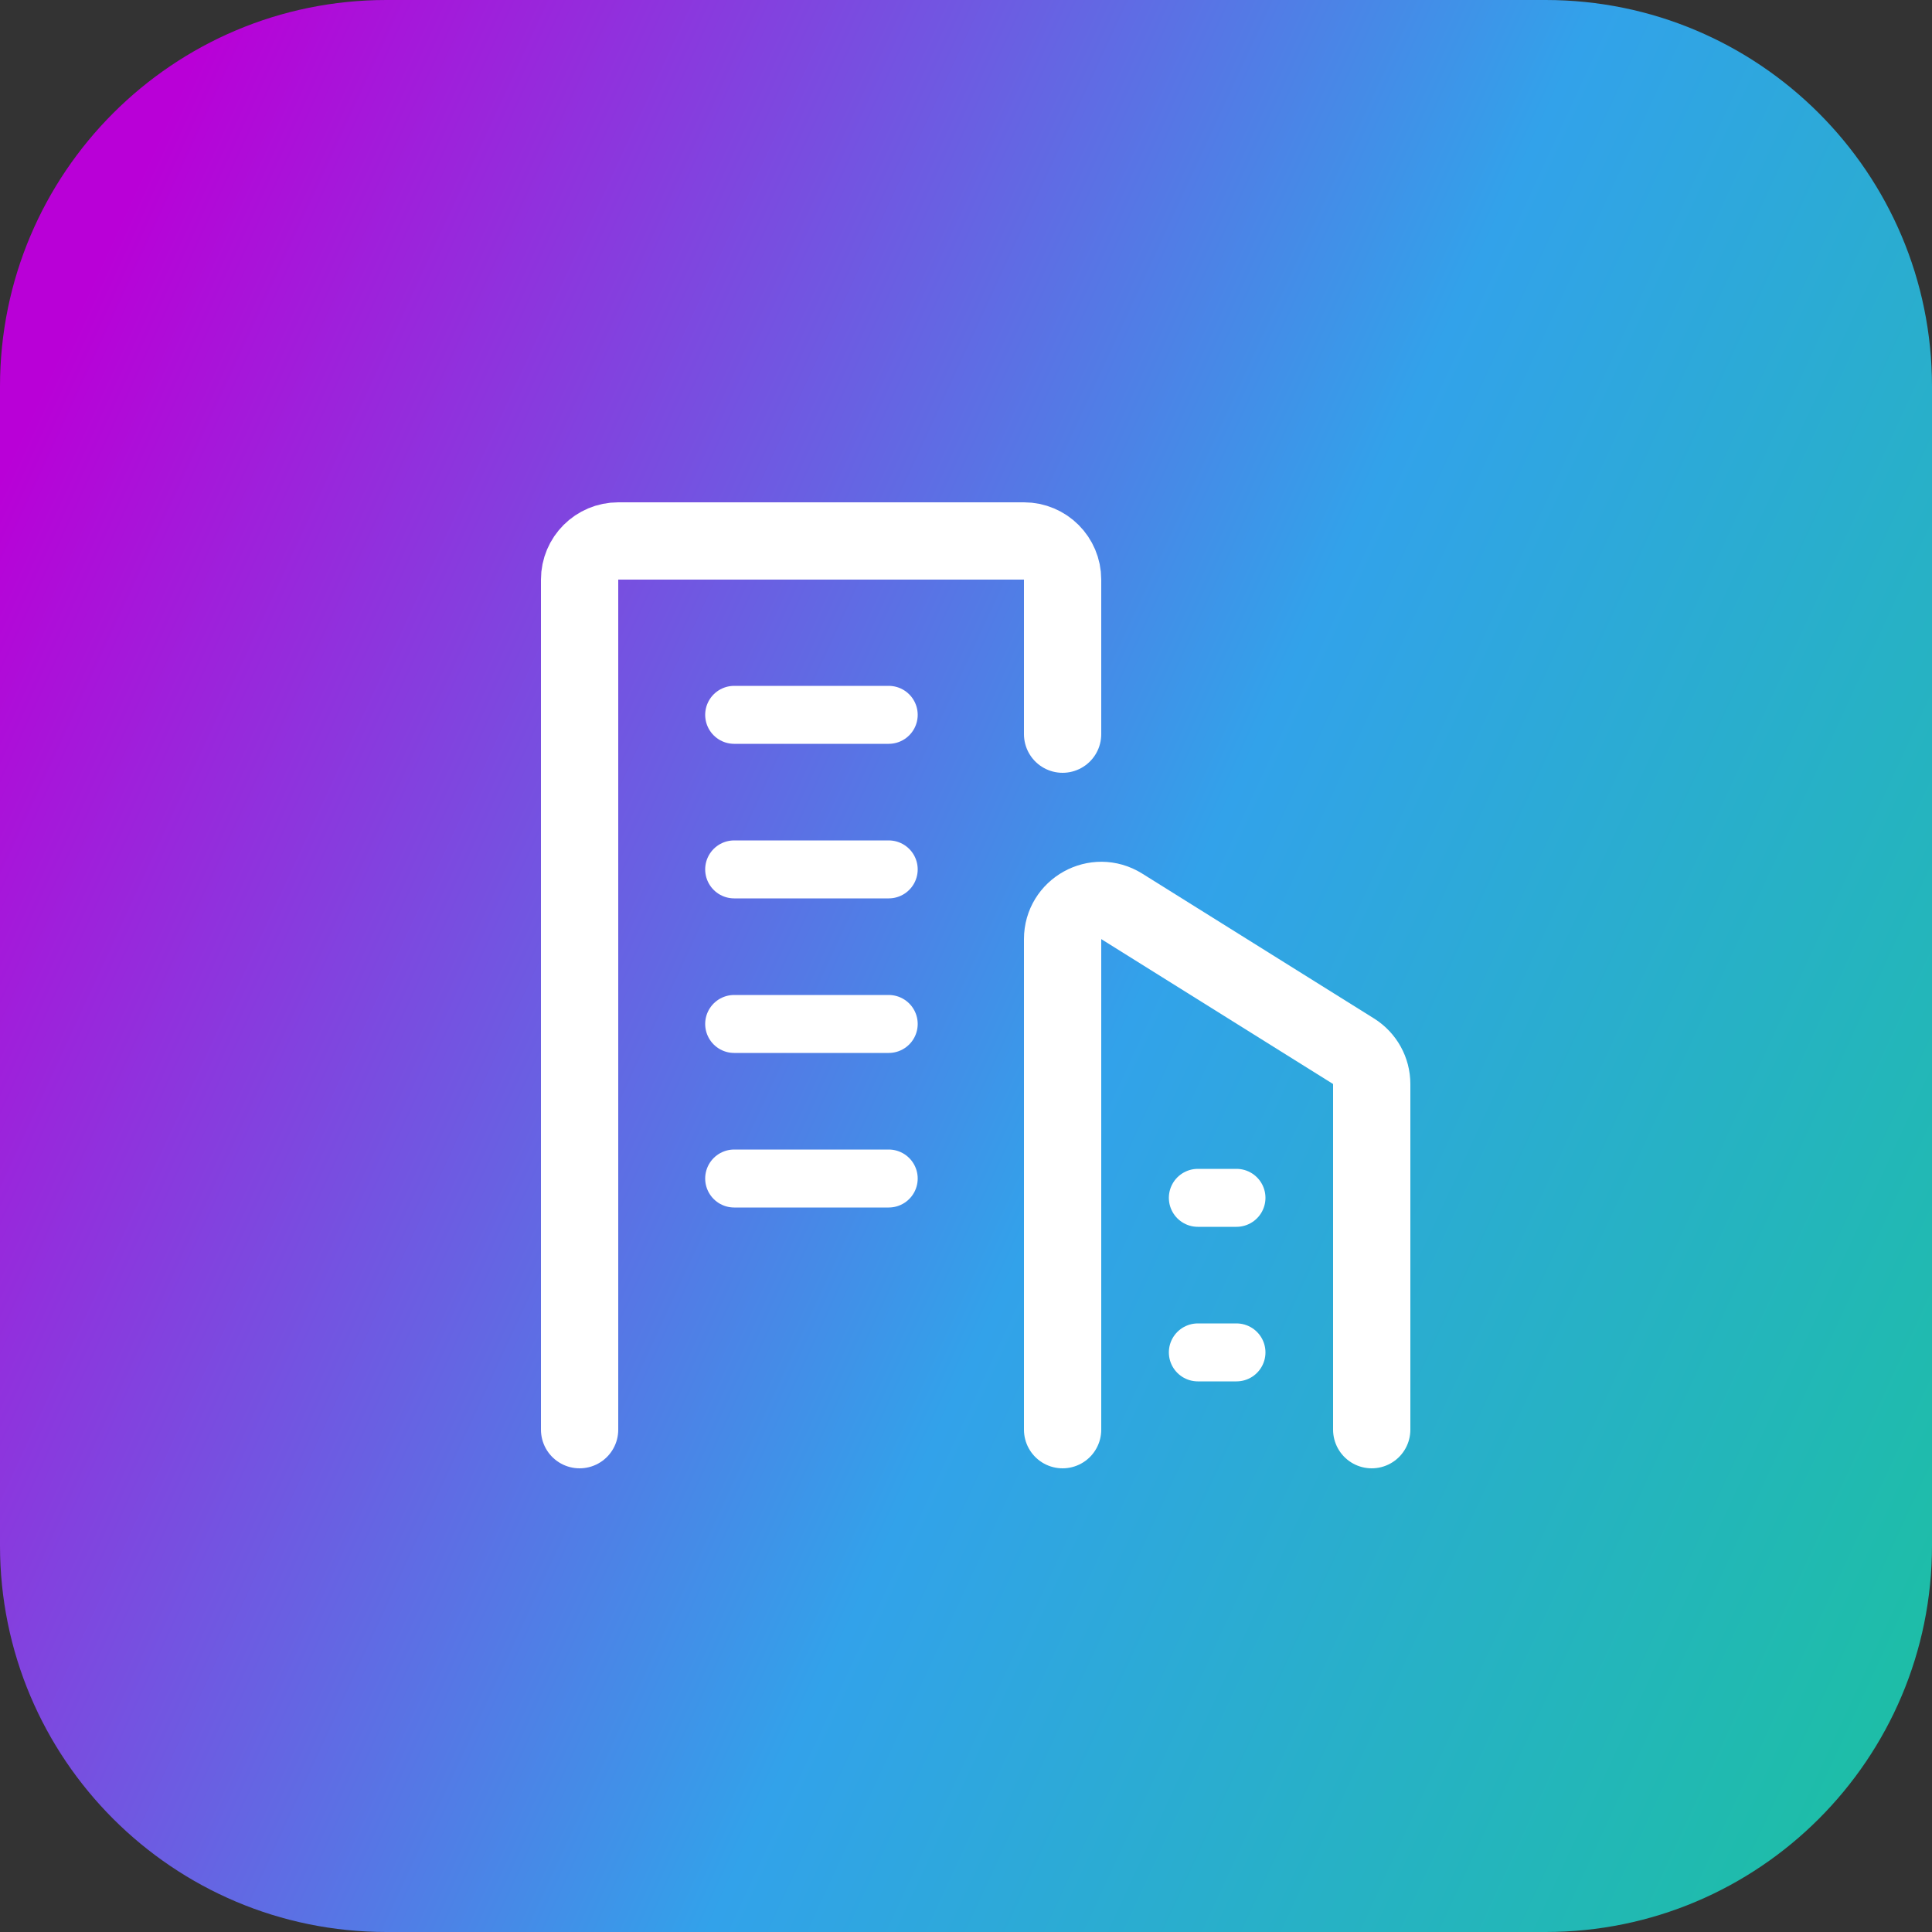 <svg width="50" height="50" viewBox="0 0 50 50" fill="none" xmlns="http://www.w3.org/2000/svg"><rect x="0" y="0" width="50" height="50" fill="#333333" stroke="none"/><path d="M0 10C0 4.477 4.477 0 10 0H40C45.523 0 50 4.477 50 10V40C50 45.523 45.523 50 40 50H10C4.477 50 0 45.523 0 40V10Z" fill="url(#paint0_linear_2514_671)"/><path d="M15 37V15C15 14.448 15.448 14 16 14H26.5C27.052 14 27.5 14.448 27.5 15V19" stroke="#fff" stroke-width="2" stroke-linecap="round"/><path d="M27.5 37L27.5 24.304C27.5 23.519 28.364 23.04 29.03 23.456L35.03 27.206C35.322 27.389 35.5 27.709 35.5 28.054V37" stroke="#fff" stroke-width="2" stroke-linecap="round"/><path d="M19 18.5H23" stroke="#fff" stroke-width="1.5" stroke-linecap="round"/><path d="M19 22.5H23" stroke="#fff" stroke-width="1.5" stroke-linecap="round"/><path d="M19 26.5H23" stroke="#fff" stroke-width="1.5" stroke-linecap="round"/><path d="M19 30.5H23" stroke="#fff" stroke-width="1.5" stroke-linecap="round"/><path d="M31 31H32" stroke="#fff" stroke-width="1.5" stroke-linecap="round"/><path d="M31 35H32" stroke="#fff" stroke-width="1.5" stroke-linecap="round"/><defs><linearGradient id="paint0_linear_2514_671" x1="0" y1="12.371" x2="55.536" y2="38.006" gradientUnits="userSpaceOnUse"><stop stop-color="#B900D7"/><stop offset=".53" stop-color="#32A2EA"/><stop offset="1" stop-color="#1BC19F"/></linearGradient></defs></svg>